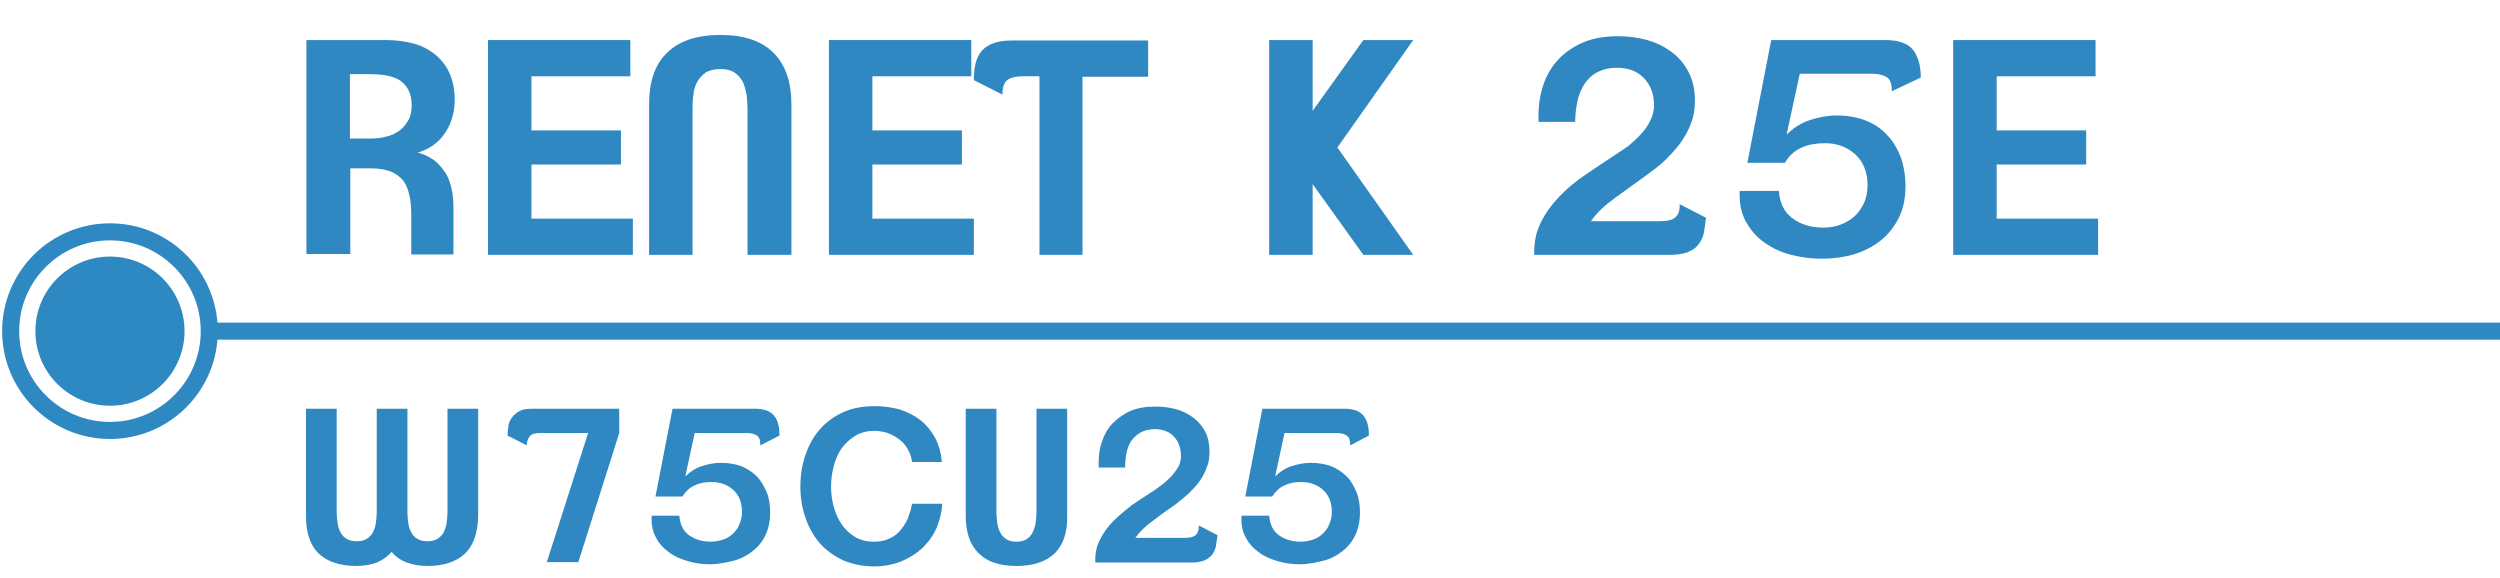 <?xml version="1.0" encoding="UTF-8"?>
<svg xmlns="http://www.w3.org/2000/svg" xmlns:xlink="http://www.w3.org/1999/xlink" version="1.1" x="0px" y="0px" viewBox="0 0 586.6 135.6" style="enable-background:new 0 0 586.6 135.6;" xml:space="preserve">
<style type="text/css">
	.st0{fill:#3088C2;}
	.st1{fill:none;stroke:#3088C2;stroke-width:4.465;stroke-miterlimit:10;}
	.st2{display:none;}
	.st3{display:inline;fill:#3088C2;}
	.st4{display:inline;fill:none;stroke:#3088C2;stroke-width:4.465;stroke-miterlimit:10;}
	.st5{display:none;fill:none;stroke:#3088C2;stroke-width:4.465;stroke-miterlimit:10;}
	.st6{display:inline;}
	.st7{fill:#2F88C2;}
	.st8{fill:#3088C2;stroke:#3088C2;stroke-width:0.703;stroke-miterlimit:10;}
	.st9{display:inline;opacity:0.6;fill:#5DB130;}
	.st10{display:inline;opacity:0.6;fill:#E6007E;}
	.st11{display:none;fill:#2E88C2;}
	.st12{display:inline;fill:#FFFFFF;}
	.st13{display:inline;fill:none;stroke:#FFFFFF;stroke-width:4.465;stroke-miterlimit:10;}
	.st14{display:none;fill:none;stroke:#FFFFFF;stroke-width:4.465;stroke-miterlimit:10;}
	.st15{fill:#FFFFFF;}
	.st16{fill:none;stroke:#FFFFFF;stroke-width:4.465;stroke-miterlimit:10;}
	.st17{fill:#FFFFFF;stroke:#FFFFFF;stroke-width:0.703;stroke-miterlimit:10;}
	.st18{fill:none;stroke:#3088C2;stroke-width:4;stroke-miterlimit:10;}
	.st19{fill:#2F88C2;stroke:#3088C2;stroke-width:0.34;stroke-miterlimit:10;}
	.st20{display:inline;fill:#2E88C2;}
	.st21{display:inline;fill:none;stroke:#2E88C2;stroke-width:4;stroke-miterlimit:10;}
	.st22{display:inline;fill:none;stroke:#FFFFFF;stroke-width:4;stroke-miterlimit:10;}
	.st23{fill:#2E88C2;}
	.st24{fill:none;stroke:#FFFFFF;stroke-width:4;stroke-miterlimit:10;}
	.st25{fill:#FFFFFF;stroke:#FFFFFF;stroke-width:0.341;stroke-miterlimit:10;}
	.st26{fill:#FFFFFF;stroke:#FFFFFF;stroke-width:0.337;stroke-miterlimit:10;}
	.st27{fill:none;stroke:#2E88C2;stroke-width:4;stroke-miterlimit:10;}
</style>
<g id="H2-blau">
</g>
<g id="H2-weiss">
</g>
<g id="H1">
</g>
<g id="H1-Produkte">
	<g id="Renet_K_20E_00000061465757920773046720000008790329934125809040_" class="st2">
		<g class="st6">
			<path class="st0" d="M106.5,23c0,2.9-0.7,5.5-2.2,7.8c-1.5,2.3-3.7,3.9-6.5,4.7c1.6,0.4,2.9,1.1,4,1.9c1.1,0.9,1.9,1.9,2.6,3     c0.7,1.1,1.1,2.4,1.4,3.8c0.3,1.4,0.4,2.9,0.4,4.4v10.8h-9.9v-9.1c0-1.7-0.1-3.2-0.4-4.6c-0.3-1.4-0.7-2.5-1.4-3.5     c-0.7-0.9-1.7-1.7-2.9-2.2c-1.2-0.5-2.8-0.8-4.6-0.8h-5v20.1H71.8V9.1h18.8c2.2,0,4.3,0.3,6.3,0.8c1.9,0.5,3.6,1.4,5,2.5     c1.4,1.1,2.6,2.6,3.4,4.3S106.5,20.6,106.5,23z M96.4,24.4c0-2.3-0.7-4.1-2.2-5.4c-1.5-1.3-4-1.9-7.7-1.9h-4.6v15.1h4.9     c1.1,0,2.3-0.1,3.4-0.4c1.2-0.2,2.2-0.7,3.1-1.3c0.9-0.6,1.6-1.4,2.2-2.4C96.1,27.2,96.4,25.9,96.4,24.4z"></path>
			<path class="st0" d="M114.3,59.5V9.1h33.4v8.5h-23.2v12.7h21v8h-21V51h23.8v8.5H114.3z"></path>
			<path class="st0" d="M175.2,59.5v-34c0-1.2-0.1-2.3-0.2-3.5c-0.2-1.1-0.5-2.2-0.9-3.1c-0.5-0.9-1.1-1.6-2-2.2     c-0.9-0.6-2-0.8-3.3-0.8c-1.4,0-2.5,0.3-3.4,0.8c-0.8,0.6-1.5,1.3-2,2.2c-0.5,0.9-0.8,1.9-0.9,3.1c-0.2,1.1-0.2,2.3-0.2,3.5v34     H152V24.3c0-5.5,1.4-9.6,4.3-12.3c2.8-2.7,7-4.1,12.4-4.1c5.6,0,9.7,1.4,12.5,4.2c2.8,2.8,4.2,6.8,4.2,12.2v35.2H175.2z"></path>
			<path class="st0" d="M194.3,59.5V9.1h33.4v8.5h-23.2v12.7h21v8h-21V51h23.8v8.5H194.3z"></path>
			<path class="st0" d="M253.8,17.6v41.9h-10.1V17.6h-3.8c-2,0-3.3,0.4-4,1.1c-0.6,0.7-0.9,1.8-0.9,3.2l-6.7-3.4     c0-1.2,0.1-2.3,0.3-3.4c0.2-1.1,0.6-2.1,1.2-3c0.6-0.9,1.5-1.6,2.7-2.1c1.2-0.5,2.7-0.8,4.6-0.8h32.1v8.5H253.8z"></path>
			<path class="st0" d="M319.7,59.5l-11.9-16.6v16.6h-10.2V9.1h10.2v16.6l11.9-16.6h11.7l-17.8,25.2l17.8,25.2H319.7z"></path>
			<path class="st0" d="M399.6,54.3c-0.2,1.1-0.7,2-1.3,2.8c-0.6,0.8-1.5,1.4-2.6,1.8c-1.1,0.4-2.5,0.6-4.1,0.6h-31.8     c-0.1-2.8,0.4-5.3,1.5-7.5c1.1-2.3,2.6-4.3,4.4-6.2c1.8-1.9,3.9-3.6,6.1-5.1c2.2-1.5,4.4-3,6.6-4.4c1.1-0.7,2.2-1.5,3.4-2.3     c1.1-0.9,2.1-1.8,3-2.8c0.9-1,1.7-2,2.2-3.2c0.6-1.1,0.9-2.3,0.9-3.6c0-2.6-0.8-4.7-2.3-6.3c-1.5-1.6-3.6-2.5-6.3-2.5     c-1.9,0-3.5,0.4-4.8,1.1c-1.3,0.7-2.3,1.7-3,2.8c-0.7,1.2-1.3,2.5-1.6,4.1s-0.5,3.1-0.5,4.7h-8.8c-0.1-3,0.2-5.8,1-8.3     c0.8-2.5,2-4.6,3.6-6.3c1.6-1.8,3.6-3.1,6-4.1c2.4-1,5.1-1.4,8.1-1.4c2.4,0,4.6,0.3,6.8,0.9c2.1,0.6,4,1.5,5.7,2.8     c1.7,1.2,3,2.8,4,4.7s1.5,4.1,1.5,6.8c0,1.9-0.3,3.6-0.9,5.2c-0.6,1.6-1.4,3.1-2.4,4.5c-1,1.4-2.2,2.7-3.5,4     c-1.4,1.2-2.8,2.4-4.3,3.5c-2.6,1.9-5.1,3.7-7.6,5.5c-2.5,1.8-4.4,3.6-5.7,5.5h16.1c1.9,0,3.1-0.3,3.8-1c0.7-0.7,1-1.7,0.9-3     l6.2,3.2C400,52,399.9,53.2,399.6,54.3z"></path>
			<path class="st0" d="M448.7,34.3c0,3-0.4,6.1-1.1,9.2c-0.7,3.1-1.9,5.9-3.5,8.4c-1.6,2.5-3.7,4.5-6.1,6.1c-2.5,1.6-5.5,2.4-9,2.4     c-3.5,0-6.4-0.8-8.9-2.4c-2.5-1.6-4.5-3.6-6.1-6.1c-1.6-2.5-2.8-5.3-3.5-8.4c-0.7-3.1-1.1-6.1-1.1-9.2c0-3,0.4-6,1.1-9.1     c0.7-3.1,1.9-5.9,3.5-8.4c1.6-2.5,3.6-4.5,6.1-6.1c2.5-1.6,5.5-2.4,9-2.4s6.5,0.8,9,2.3c2.5,1.6,4.5,3.6,6.1,6.1     c1.6,2.5,2.8,5.3,3.5,8.4C448.3,28.2,448.7,31.3,448.7,34.3z M439.8,34.3c0-1.8-0.1-3.7-0.4-5.9s-0.8-4.2-1.5-6.1     c-0.8-1.9-1.9-3.5-3.3-4.8c-1.4-1.3-3.3-2-5.6-2c-2.4,0-4.3,0.6-5.7,1.9c-1.4,1.3-2.5,2.9-3.3,4.8c-0.8,1.9-1.3,4-1.5,6.1     c-0.3,2.2-0.4,4.2-0.4,6c0,1.8,0.1,3.7,0.4,5.9c0.3,2.2,0.8,4.2,1.5,6.1c0.8,1.9,1.9,3.5,3.3,4.8c1.4,1.3,3.3,2,5.6,2     c2.3,0,4.2-0.6,5.6-1.9c1.4-1.3,2.5-2.9,3.3-4.8c0.8-1.9,1.3-4,1.5-6.2C439.7,38.1,439.8,36.1,439.8,34.3z"></path>
			<path class="st0" d="M458.2,59.5V9.1h33.4v8.5h-23.2v12.7h21v8h-21V51h23.8v8.5H458.2z"></path>
		</g>
		<g class="st6">
			<path class="st0" d="M109.2,129.9c-2,1.9-5,2.9-8.8,2.9c-1.8,0-3.4-0.3-4.8-0.8c-1.4-0.5-2.6-1.3-3.6-2.5c-1,1.1-2.1,1.9-3.5,2.5     c-1.4,0.5-3,0.8-4.7,0.8c-3.9,0-6.9-1-8.9-2.9c-2-1.9-3-4.9-3-8.8V96h7.2v24.3c0,0.9,0.1,1.7,0.2,2.5c0.1,0.8,0.3,1.5,0.7,2.2     c0.3,0.6,0.8,1.2,1.4,1.5c0.6,0.4,1.4,0.6,2.4,0.6c1,0,1.8-0.2,2.4-0.6c0.6-0.4,1.1-0.9,1.4-1.5c0.3-0.6,0.6-1.4,0.7-2.2     c0.1-0.8,0.2-1.7,0.2-2.5V96h7.2v24.3c0,0.9,0.1,1.7,0.2,2.5c0.1,0.8,0.3,1.5,0.7,2.2c0.3,0.6,0.8,1.2,1.4,1.5     c0.6,0.4,1.4,0.6,2.4,0.6c1,0,1.8-0.2,2.4-0.6c0.6-0.4,1.1-0.9,1.4-1.5c0.3-0.6,0.6-1.4,0.7-2.2c0.1-0.8,0.2-1.7,0.2-2.5V96h7.2     v25.2C112.2,125,111.2,128,109.2,129.9z"></path>
			<path class="st0" d="M146.7,121.3c0,1.9-0.4,3.6-1.2,5c-0.8,1.4-1.8,2.6-3.1,3.5c-1.3,0.9-2.8,1.6-4.4,2.1     c-1.6,0.5-3.3,0.7-5,0.7c-1.7,0-3.4-0.2-5.1-0.7c-1.6-0.5-3.1-1.1-4.4-2c-1.3-0.9-2.3-2.1-3.1-3.5c-0.8-1.4-1.2-3.1-1.2-5     c0-2.4,0.7-4.4,2-5.9s3.1-2.5,5.3-3c-1.8-0.6-3.1-1.5-4-2.9c-0.9-1.4-1.3-2.9-1.3-4.8c0-1.6,0.3-3,1-4.2c0.7-1.2,1.6-2.1,2.7-2.9     c1.1-0.8,2.4-1.3,3.8-1.7c1.4-0.4,2.8-0.5,4.2-0.5s2.8,0.2,4.2,0.5c1.4,0.4,2.7,0.9,3.8,1.7c1.2,0.8,2.1,1.8,2.8,2.9     c0.7,1.2,1.1,2.6,1.1,4.2c0,0.9-0.1,1.7-0.4,2.5s-0.6,1.6-1,2.2s-1,1.3-1.7,1.8c-0.7,0.5-1.4,0.9-2.3,1.1c1.1,0.2,2.1,0.6,3,1.1     c0.9,0.5,1.6,1.2,2.3,2c0.6,0.8,1.1,1.7,1.5,2.7C146.5,119.2,146.7,120.2,146.7,121.3z M140.1,121.3c0-1-0.2-2-0.5-2.8     c-0.4-0.8-0.9-1.5-1.5-2.1c-0.7-0.6-1.4-1-2.2-1.3c-0.8-0.3-1.8-0.5-2.8-0.5s-1.9,0.1-2.8,0.5c-0.9,0.3-1.7,0.7-2.3,1.3     c-0.6,0.5-1.2,1.2-1.5,2.1c-0.4,0.8-0.6,1.8-0.6,2.8c0,1,0.2,1.9,0.6,2.7c0.4,0.8,0.9,1.4,1.6,2s1.4,0.9,2.3,1.2     c0.9,0.3,1.8,0.4,2.7,0.4s1.8-0.1,2.7-0.4c0.9-0.3,1.6-0.7,2.3-1.2c0.7-0.5,1.2-1.2,1.6-1.9C139.9,123.1,140.1,122.3,140.1,121.3     z M138.9,105.4c0-1.8-0.6-3.1-1.8-4c-1.2-0.9-2.6-1.3-4.2-1.3c-1.6,0-3,0.4-4.1,1.3c-1.1,0.9-1.7,2.2-1.7,4     c0,0.8,0.2,1.5,0.5,2.1c0.3,0.6,0.7,1.2,1.3,1.6c0.5,0.4,1.1,0.8,1.8,1s1.4,0.3,2.2,0.3c0.8,0,1.5-0.1,2.2-0.3     c0.7-0.2,1.4-0.5,1.9-1c0.6-0.4,1-1,1.3-1.6C138.8,106.9,138.9,106.2,138.9,105.4z"></path>
			<path class="st0" d="M182.1,114c0,2.2-0.3,4.3-0.8,6.5s-1.4,4.2-2.5,6c-1.1,1.8-2.6,3.2-4.4,4.4s-3.9,1.7-6.4,1.7     c-2.5,0-4.6-0.6-6.4-1.7c-1.8-1.1-3.2-2.6-4.4-4.4c-1.1-1.8-2-3.8-2.5-6c-0.5-2.2-0.8-4.4-0.8-6.5c0-2.1,0.3-4.3,0.8-6.5     c0.5-2.2,1.4-4.2,2.5-6c1.1-1.8,2.6-3.2,4.3-4.4c1.8-1.1,3.9-1.7,6.4-1.7s4.6,0.6,6.4,1.7c1.8,1.1,3.2,2.6,4.4,4.3     c1.2,1.8,2,3.8,2.5,6C181.8,109.6,182.1,111.8,182.1,114z M175.7,114c0-1.3-0.1-2.7-0.3-4.2c-0.2-1.6-0.5-3-1.1-4.4     s-1.3-2.5-2.4-3.5c-1-0.9-2.3-1.4-4-1.4c-1.7,0-3.1,0.5-4.1,1.4c-1,0.9-1.8,2.1-2.3,3.4c-0.5,1.4-0.9,2.8-1.1,4.4     c-0.2,1.6-0.3,3-0.3,4.3c0,1.3,0.1,2.7,0.3,4.2c0.2,1.6,0.6,3,1.1,4.4c0.5,1.4,1.3,2.5,2.3,3.5c1,0.9,2.4,1.4,4,1.4     c1.7,0,3-0.5,4-1.4s1.8-2.1,2.4-3.4s0.9-2.8,1.1-4.4C175.6,116.6,175.7,115.2,175.7,114z"></path>
			<path class="st0" d="M219.8,124c-0.8,1.8-2,3.4-3.4,4.7c-1.4,1.3-3.1,2.3-5,3.1c-1.9,0.7-3.9,1.1-6.1,1.1c-2.7,0-5.1-0.5-7.3-1.4     c-2.1-1-4-2.3-5.5-4c-1.5-1.7-2.6-3.7-3.4-6c-0.8-2.3-1.2-4.7-1.2-7.3c0-2.7,0.4-5.2,1.2-7.5c0.8-2.3,1.9-4.3,3.4-6     c1.5-1.7,3.3-3,5.5-4c2.2-1,4.7-1.4,7.5-1.4c2,0,4,0.3,5.8,0.8c1.8,0.6,3.4,1.4,4.8,2.5c1.4,1.1,2.5,2.5,3.4,4.1     c0.9,1.7,1.4,3.5,1.6,5.7h-7.1c-0.1-1.1-0.5-2.1-1-3c-0.5-0.9-1.2-1.7-2-2.3c-0.8-0.6-1.7-1.1-2.7-1.5c-1-0.3-2-0.5-3.1-0.5     c-1.8,0-3.3,0.4-4.6,1.2c-1.3,0.8-2.3,1.8-3.2,3c-0.8,1.2-1.4,2.6-1.8,4.2c-0.4,1.5-0.6,3.1-0.6,4.7c0,1.5,0.2,3.1,0.6,4.6     c0.4,1.5,1,2.9,1.8,4.1s1.8,2.2,3.1,3c1.2,0.8,2.8,1.2,4.5,1.2c1.4,0,2.6-0.2,3.6-0.7c1-0.4,1.9-1.1,2.6-1.9     c0.7-0.8,1.3-1.7,1.8-2.8c0.4-1.1,0.8-2.3,1-3.5h7.1C221.1,120.2,220.7,122.2,219.8,124z"></path>
			<path class="st0" d="M247.5,129.9c-2,1.9-5,2.9-8.9,2.9c-4,0-6.9-1-8.9-3c-2-2-3-4.9-3-8.7V96h7.2v24.3c0,0.8,0.1,1.7,0.2,2.5     c0.1,0.8,0.3,1.5,0.7,2.2c0.3,0.7,0.8,1.2,1.4,1.6c0.6,0.4,1.4,0.6,2.4,0.6c1,0,1.8-0.2,2.4-0.6c0.6-0.4,1.1-0.9,1.4-1.6     c0.3-0.6,0.6-1.4,0.7-2.2c0.1-0.8,0.2-1.6,0.2-2.5V96h7.2v25.2C250.6,125,249.6,128,247.5,129.9z"></path>
			<path class="st0" d="M285.4,128.3c-0.2,0.8-0.5,1.4-0.9,2c-0.5,0.5-1.1,1-1.8,1.3c-0.8,0.3-1.8,0.5-2.9,0.5H257     c-0.1-2,0.3-3.8,1.1-5.4c0.8-1.6,1.9-3.1,3.2-4.4s2.8-2.5,4.3-3.7c1.6-1.1,3.2-2.1,4.7-3.1c0.8-0.5,1.6-1.1,2.4-1.7     c0.8-0.6,1.5-1.3,2.2-2c0.6-0.7,1.2-1.5,1.6-2.2s0.6-1.7,0.6-2.5c0-1.8-0.5-3.3-1.6-4.5c-1.1-1.2-2.6-1.8-4.5-1.8     c-1.4,0-2.5,0.3-3.4,0.8c-0.9,0.5-1.6,1.2-2.2,2c-0.5,0.8-0.9,1.8-1.1,2.9c-0.2,1.1-0.3,2.2-0.3,3.3h-6.2     c-0.1-2.2,0.1-4.1,0.7-5.9c0.6-1.8,1.4-3.3,2.6-4.5c1.2-1.2,2.6-2.2,4.2-2.9c1.7-0.7,3.6-1,5.8-1c1.7,0,3.3,0.2,4.8,0.6     c1.5,0.4,2.9,1.1,4.1,2c1.2,0.9,2.1,2,2.8,3.3s1,3,1,4.8c0,1.3-0.2,2.6-0.7,3.7c-0.4,1.2-1,2.2-1.7,3.2s-1.6,1.9-2.5,2.8     c-1,0.9-2,1.7-3,2.5c-1.9,1.3-3.7,2.6-5.4,3.9c-1.8,1.3-3.1,2.6-4.1,4h11.5c1.3,0,2.2-0.2,2.7-0.7s0.7-1.2,0.7-2.2l4.4,2.3     C285.6,126.6,285.5,127.5,285.4,128.3z"></path>
			<path class="st0" d="M320.4,114c0,2.2-0.3,4.3-0.8,6.5s-1.4,4.2-2.5,6c-1.1,1.8-2.6,3.2-4.4,4.4s-3.9,1.7-6.4,1.7     c-2.5,0-4.6-0.6-6.4-1.7c-1.8-1.1-3.2-2.6-4.4-4.4c-1.1-1.8-2-3.8-2.5-6c-0.5-2.2-0.8-4.4-0.8-6.5c0-2.1,0.3-4.3,0.8-6.5     c0.5-2.2,1.4-4.2,2.5-6c1.1-1.8,2.6-3.2,4.3-4.4c1.8-1.1,3.9-1.7,6.4-1.7s4.6,0.6,6.4,1.7c1.8,1.1,3.2,2.6,4.4,4.3     c1.2,1.8,2,3.8,2.5,6C320.2,109.6,320.4,111.8,320.4,114z M314.1,114c0-1.3-0.1-2.7-0.3-4.2c-0.2-1.6-0.5-3-1.1-4.4     s-1.3-2.5-2.4-3.5c-1-0.9-2.3-1.4-4-1.4c-1.7,0-3.1,0.5-4.1,1.4c-1,0.9-1.8,2.1-2.3,3.4c-0.5,1.4-0.9,2.8-1.1,4.4     c-0.2,1.6-0.3,3-0.3,4.3c0,1.3,0.1,2.7,0.3,4.2c0.2,1.6,0.6,3,1.1,4.4c0.5,1.4,1.3,2.5,2.3,3.5c1,0.9,2.4,1.4,4,1.4     c1.7,0,3-0.5,4-1.4s1.8-2.1,2.4-3.4s0.9-2.8,1.1-4.4C314,116.6,314.1,115.2,314.1,114z"></path>
		</g>
	</g>
	<g id="Renet_K_25E_00000049179347959207750630000011889581023605942181_">
		<g>
			<path class="st0" d="M106.7,23.3c0,2.9-0.7,5.5-2.2,7.8c-1.5,2.3-3.7,3.9-6.5,4.7c1.6,0.4,2.9,1.1,4,1.9c1.1,0.9,1.9,1.9,2.6,3     c0.7,1.1,1.1,2.4,1.4,3.8c0.3,1.4,0.4,2.9,0.4,4.4v10.8h-9.9v-9.1c0-1.7-0.1-3.2-0.4-4.6c-0.3-1.4-0.7-2.5-1.4-3.5     c-0.7-0.9-1.7-1.7-2.9-2.2c-1.2-0.5-2.8-0.8-4.6-0.8h-5v20.1H71.9V9.4h18.8c2.2,0,4.3,0.3,6.3,0.8c1.9,0.5,3.6,1.4,5,2.5     c1.4,1.1,2.6,2.6,3.4,4.3S106.7,20.9,106.7,23.3z M96.6,24.7c0-2.3-0.7-4.1-2.2-5.4c-1.5-1.3-4-1.9-7.7-1.9h-4.6v15.1H87     c1.1,0,2.3-0.1,3.4-0.4c1.2-0.2,2.2-0.7,3.1-1.3c0.9-0.6,1.6-1.4,2.2-2.4C96.3,27.5,96.6,26.2,96.6,24.7z"></path>
			<path class="st0" d="M114.5,59.8V9.4h33.4v8.5h-23.2v12.7h21v8h-21v12.7h23.8v8.5H114.5z"></path>
			<path class="st0" d="M175.4,59.8v-34c0-1.2-0.1-2.3-0.2-3.5c-0.2-1.1-0.5-2.2-0.9-3.1c-0.5-0.9-1.1-1.6-2-2.2     c-0.9-0.6-2-0.8-3.3-0.8c-1.4,0-2.5,0.3-3.4,0.8c-0.8,0.6-1.5,1.3-2,2.2c-0.5,0.9-0.8,1.9-0.9,3.1c-0.2,1.1-0.2,2.3-0.2,3.5v34     h-10.2V24.6c0-5.5,1.4-9.6,4.3-12.3c2.8-2.7,7-4.1,12.4-4.1c5.6,0,9.7,1.4,12.5,4.2s4.2,6.8,4.2,12.2v35.2H175.4z"></path>
			<path class="st0" d="M194.5,59.8V9.4h33.4v8.5h-23.2v12.7h21v8h-21v12.7h23.8v8.5H194.5z"></path>
			<path class="st0" d="M254,17.9v41.9h-10.1V17.9h-3.8c-2,0-3.3,0.4-4,1.1c-0.6,0.7-0.9,1.8-0.9,3.2l-6.7-3.4     c0-1.2,0.1-2.3,0.3-3.4c0.2-1.1,0.6-2.1,1.2-3c0.6-0.9,1.5-1.6,2.7-2.1c1.2-0.5,2.7-0.8,4.6-0.8h32.1v8.5H254z"></path>
			<path class="st0" d="M319.9,59.8L308,43.2v16.6h-10.2V9.4H308V26l11.9-16.6h11.7l-17.8,25.2l17.8,25.2H319.9z"></path>
			<path class="st0" d="M399.8,54.6c-0.2,1.1-0.7,2-1.3,2.8c-0.6,0.8-1.5,1.4-2.6,1.8s-2.5,0.6-4.1,0.6H360     c-0.1-2.8,0.4-5.3,1.5-7.5c1.1-2.3,2.6-4.3,4.4-6.2c1.8-1.9,3.9-3.6,6.1-5.1c2.2-1.5,4.4-3,6.6-4.4c1.1-0.7,2.2-1.5,3.4-2.3     c1.1-0.9,2.1-1.8,3-2.8c0.9-1,1.7-2,2.2-3.2c0.6-1.1,0.9-2.3,0.9-3.6c0-2.6-0.8-4.7-2.3-6.3c-1.5-1.6-3.6-2.5-6.3-2.5     c-1.9,0-3.5,0.4-4.8,1.1c-1.3,0.7-2.3,1.7-3,2.8c-0.7,1.2-1.3,2.5-1.6,4.1c-0.3,1.5-0.5,3.1-0.5,4.7H361c-0.1-3,0.2-5.8,1-8.3     c0.8-2.5,2-4.6,3.6-6.3s3.6-3.1,6-4.1c2.4-1,5.1-1.4,8.1-1.4c2.4,0,4.6,0.3,6.8,0.9c2.1,0.6,4,1.5,5.7,2.8c1.7,1.2,3,2.8,4,4.7     c1,1.9,1.5,4.1,1.5,6.8c0,1.9-0.3,3.6-0.9,5.2c-0.6,1.6-1.4,3.1-2.4,4.5c-1,1.4-2.2,2.7-3.5,4s-2.8,2.4-4.3,3.5     c-2.6,1.9-5.1,3.7-7.6,5.5c-2.5,1.8-4.4,3.6-5.7,5.5h16.1c1.9,0,3.1-0.3,3.8-1c0.7-0.7,1-1.7,0.9-3l6.2,3.2     C400.1,52.3,400,53.6,399.8,54.6z"></path>
			<path class="st0" d="M443.9,21.4c0-1.6-0.3-2.7-1.2-3.3c-0.8-0.5-2-0.8-3.5-0.8h-16.9l-3.1,14.3c1.5-1.5,3.3-2.7,5.4-3.4     c2.1-0.7,4.2-1.1,6.4-1.1c2.5,0,4.8,0.4,6.8,1.2c2,0.8,3.7,1.9,5,3.4c1.4,1.4,2.4,3.2,3.2,5.2c0.7,2,1.1,4.3,1.1,6.8     c0,2.8-0.5,5.3-1.6,7.5c-1.1,2.1-2.5,3.9-4.3,5.3c-1.8,1.4-3.9,2.5-6.3,3.2c-2.4,0.7-4.9,1-7.5,1c-2.4,0-4.7-0.3-7.1-0.9     c-2.4-0.6-4.5-1.6-6.3-2.9c-1.9-1.3-3.3-3-4.4-5c-1.1-2-1.5-4.4-1.4-7.1h9.2c0.2,2.9,1.3,5.1,3.3,6.5c1.9,1.4,4.3,2.1,7.1,2.1     c1.4,0,2.8-0.2,4.1-0.7c1.3-0.5,2.3-1.1,3.3-2c0.9-0.8,1.6-1.9,2.2-3.1c0.5-1.2,0.8-2.6,0.8-4.1c0-3-0.9-5.4-2.8-7.2     s-4.3-2.7-7.2-2.7c-2,0-3.8,0.3-5.4,1s-3,1.9-4,3.6h-8.8l5.6-28.8h26.7c3.1,0,5.2,0.7,6.5,2.2c1.2,1.5,1.9,3.7,1.9,6.6     L443.9,21.4z"></path>
			<path class="st0" d="M458.3,59.8V9.4h33.4v8.5h-23.2v12.7h21v8h-21v12.7h23.8v8.5H458.3z"></path>
		</g>
		<g>
			<path class="st0" d="M109.1,129.9c-2,1.9-5,2.9-8.8,2.9c-1.8,0-3.4-0.3-4.8-0.8c-1.4-0.5-2.6-1.3-3.6-2.5c-1,1.1-2.1,1.9-3.5,2.5     c-1.4,0.5-3,0.8-4.7,0.8c-3.9,0-6.9-1-8.9-2.9c-2-1.9-3-4.9-3-8.8V95.9H79v24.3c0,0.9,0.1,1.7,0.2,2.5c0.1,0.8,0.3,1.5,0.7,2.2     c0.3,0.6,0.8,1.2,1.4,1.5c0.6,0.4,1.4,0.6,2.4,0.6c1,0,1.8-0.2,2.4-0.6c0.6-0.4,1.1-0.9,1.4-1.5c0.3-0.6,0.6-1.4,0.7-2.2     c0.1-0.8,0.2-1.7,0.2-2.5V95.9h7.2v24.3c0,0.9,0.1,1.7,0.2,2.5c0.1,0.8,0.3,1.5,0.7,2.2c0.3,0.6,0.8,1.2,1.4,1.5     c0.6,0.4,1.4,0.6,2.4,0.6c1,0,1.8-0.2,2.4-0.6c0.6-0.4,1.1-0.9,1.4-1.5c0.3-0.6,0.6-1.4,0.7-2.2c0.1-0.8,0.2-1.7,0.2-2.5V95.9     h7.2v25.2C112.1,125,111.1,128,109.1,129.9z"></path>
			<path class="st0" d="M135.7,131.9h-7.4l9.7-30.3H127c-1.4,0-2.3,0.2-2.7,0.8c-0.4,0.5-0.7,1.2-0.7,2.1l-4.5-2.3     c0-0.8,0.1-1.5,0.2-2.3c0.1-0.8,0.4-1.4,0.9-2c0.4-0.6,1-1.1,1.8-1.5c0.8-0.4,1.8-0.5,3.1-0.5h20.2v5.7L135.7,131.9z"></path>
			<path class="st0" d="M178.4,104.5c0-1.2-0.2-1.9-0.8-2.3c-0.6-0.4-1.4-0.6-2.5-0.6H163l-2.2,10.2c1.1-1.1,2.3-1.9,3.8-2.4     c1.5-0.5,3-0.8,4.6-0.8c1.8,0,3.4,0.3,4.8,0.8c1.4,0.6,2.6,1.4,3.6,2.4s1.7,2.3,2.3,3.7s0.8,3.1,0.8,4.8c0,2-0.4,3.8-1.1,5.3     s-1.8,2.8-3.1,3.8c-1.3,1-2.8,1.8-4.5,2.2s-3.5,0.8-5.4,0.8c-1.7,0-3.4-0.2-5.1-0.7c-1.7-0.5-3.2-1.1-4.5-2.1     c-1.3-0.9-2.4-2.1-3.1-3.5c-0.8-1.4-1.1-3.1-1-5.1h6.5c0.2,2.1,0.9,3.6,2.3,4.6c1.4,1,3.1,1.5,5.1,1.5c1,0,2-0.2,2.9-0.5     c0.9-0.3,1.7-0.8,2.3-1.4c0.6-0.6,1.2-1.3,1.5-2.2c0.4-0.9,0.6-1.8,0.6-2.9c0-2.2-0.7-3.9-2-5.1s-3-1.9-5.2-1.9     c-1.4,0-2.7,0.2-3.9,0.8c-1.2,0.5-2.1,1.4-2.9,2.6h-6.3l4-20.6H177c2.2,0,3.7,0.5,4.6,1.6c0.9,1.1,1.3,2.6,1.3,4.7L178.4,104.5z"></path>
			<path class="st0" d="M219.7,124c-0.8,1.8-2,3.4-3.4,4.7c-1.4,1.3-3.1,2.3-5,3.1c-1.9,0.7-3.9,1.1-6.1,1.1c-2.7,0-5.1-0.5-7.3-1.4     c-2.1-1-4-2.3-5.5-4c-1.5-1.7-2.6-3.7-3.4-6c-0.8-2.3-1.2-4.7-1.2-7.3c0-2.7,0.4-5.2,1.2-7.5c0.8-2.3,1.9-4.3,3.4-6     c1.5-1.7,3.3-3,5.5-4c2.2-1,4.7-1.4,7.5-1.4c2,0,4,0.3,5.8,0.8c1.8,0.6,3.4,1.4,4.8,2.5c1.4,1.1,2.5,2.5,3.4,4.1     c0.9,1.7,1.4,3.5,1.6,5.7H214c-0.1-1.1-0.5-2.1-1-3c-0.5-0.9-1.2-1.7-2-2.3c-0.8-0.6-1.7-1.1-2.7-1.5c-1-0.3-2-0.5-3.1-0.5     c-1.8,0-3.3,0.4-4.6,1.2c-1.3,0.8-2.3,1.8-3.2,3c-0.8,1.2-1.4,2.6-1.8,4.2c-0.4,1.5-0.6,3.1-0.6,4.7c0,1.5,0.2,3.1,0.6,4.6     c0.4,1.5,1,2.9,1.8,4.1s1.8,2.2,3.1,3c1.2,0.8,2.8,1.2,4.5,1.2c1.4,0,2.6-0.2,3.6-0.7c1-0.4,1.9-1.1,2.6-1.9     c0.7-0.8,1.3-1.7,1.8-2.8c0.4-1.1,0.8-2.3,1-3.5h7.1C221,120.1,220.5,122.1,219.7,124z"></path>
			<path class="st0" d="M247.4,129.9c-2,1.9-5,2.9-8.9,2.9c-4,0-6.9-1-8.9-3c-2-2-3-4.9-3-8.7V95.9h7.2v24.3c0,0.8,0.1,1.7,0.2,2.5     c0.1,0.8,0.3,1.5,0.7,2.2c0.3,0.7,0.8,1.2,1.4,1.6c0.6,0.4,1.4,0.6,2.4,0.6c1,0,1.8-0.2,2.4-0.6c0.6-0.4,1.1-0.9,1.4-1.6     c0.3-0.6,0.6-1.4,0.7-2.2c0.1-0.8,0.2-1.6,0.2-2.5V95.9h7.2v25.2C250.5,125,249.4,128,247.4,129.9z"></path>
			<path class="st0" d="M285.3,128.2c-0.2,0.8-0.5,1.4-0.9,2c-0.5,0.5-1.1,1-1.8,1.3c-0.8,0.3-1.8,0.5-2.9,0.5h-22.7     c-0.1-2,0.3-3.8,1.1-5.4c0.8-1.6,1.9-3.1,3.2-4.4s2.8-2.5,4.3-3.7c1.6-1.1,3.2-2.1,4.7-3.1c0.8-0.5,1.6-1.1,2.4-1.7     c0.8-0.6,1.5-1.3,2.2-2c0.6-0.7,1.2-1.5,1.6-2.2s0.6-1.7,0.6-2.5c0-1.8-0.5-3.3-1.6-4.5c-1.1-1.2-2.6-1.8-4.5-1.8     c-1.4,0-2.5,0.3-3.4,0.8c-0.9,0.5-1.6,1.2-2.2,2c-0.5,0.8-0.9,1.8-1.1,2.9c-0.2,1.1-0.3,2.2-0.3,3.3h-6.2     c-0.1-2.2,0.1-4.1,0.7-5.9c0.6-1.8,1.4-3.3,2.6-4.5c1.2-1.2,2.6-2.2,4.2-2.9c1.7-0.7,3.6-1,5.8-1c1.7,0,3.3,0.2,4.8,0.6     c1.5,0.4,2.9,1.1,4.1,2c1.2,0.9,2.1,2,2.8,3.3s1,3,1,4.8c0,1.3-0.2,2.6-0.7,3.7c-0.4,1.2-1,2.2-1.7,3.2s-1.6,1.9-2.5,2.8     c-1,0.9-2,1.7-3,2.5c-1.9,1.3-3.7,2.6-5.4,3.9c-1.8,1.3-3.1,2.6-4.1,4h11.5c1.3,0,2.2-0.2,2.7-0.7s0.7-1.2,0.7-2.2l4.4,2.3     C285.5,126.6,285.4,127.5,285.3,128.2z"></path>
			<path class="st0" d="M316.8,104.5c0-1.2-0.2-1.9-0.8-2.3c-0.6-0.4-1.4-0.6-2.5-0.6h-12.1l-2.2,10.2c1.1-1.1,2.3-1.9,3.8-2.4     c1.5-0.5,3-0.8,4.6-0.8c1.8,0,3.4,0.3,4.8,0.8c1.4,0.6,2.6,1.4,3.6,2.4s1.7,2.3,2.3,3.7s0.8,3.1,0.8,4.8c0,2-0.4,3.8-1.1,5.3     s-1.8,2.8-3.1,3.8c-1.3,1-2.8,1.8-4.5,2.2s-3.5,0.8-5.4,0.8c-1.7,0-3.4-0.2-5.1-0.7c-1.7-0.5-3.2-1.1-4.5-2.1     c-1.3-0.9-2.4-2.1-3.1-3.5c-0.8-1.4-1.1-3.1-1-5.1h6.5c0.2,2.1,0.9,3.6,2.3,4.6c1.4,1,3.1,1.5,5.1,1.5c1,0,2-0.2,2.9-0.5     c0.9-0.3,1.7-0.8,2.3-1.4c0.6-0.6,1.2-1.3,1.5-2.2c0.4-0.9,0.6-1.8,0.6-2.9c0-2.2-0.7-3.9-2-5.1s-3-1.9-5.2-1.9     c-1.4,0-2.7,0.2-3.9,0.8c-1.2,0.5-2.1,1.4-2.9,2.6h-6.3l4-20.6h19.1c2.2,0,3.7,0.5,4.6,1.6c0.9,1.1,1.3,2.6,1.3,4.7L316.8,104.5z     "></path>
		</g>
	</g>
	<g id="Kugel-blau_00000017505325010877984380000006134239220674676357_">
		<circle class="st23" cx="25.8" cy="77.7" r="17.5"></circle>
		<circle class="st27" cx="25.8" cy="77.7" r="23.3"></circle>
		<line class="st27" x1="49.1" y1="77.7" x2="1000.3" y2="77.7"></line>
	</g>
	<g id="Hilfsmittel_00000170243983474591219880000017724516142630759555_" class="st2">
		<rect x="491.8" y="-16.6" class="st10" width="93.9" height="165.2"></rect>
		<rect x="-4.9" y="79.7" class="st9" width="769.7" height="16.2"></rect>
		<rect x="-4.8" y="59.5" class="st9" width="769.7" height="16.2"></rect>
		<rect x="-0.2" y="-4.4" class="st10" width="72.1" height="164.8"></rect>
	</g>
	<g id="Wolfram_Cupru_75_x2F_25" class="st2">
		<g class="st6">
			<path class="st0" d="M109.4,129.6c-2,1.9-5,2.9-8.8,2.9c-1.8,0-3.4-0.3-4.8-0.8c-1.4-0.5-2.6-1.3-3.6-2.5c-1,1.1-2.1,1.9-3.5,2.5     c-1.4,0.5-3,0.8-4.7,0.8c-3.9,0-6.9-1-8.9-2.9c-2-1.9-3-4.9-3-8.8V95.7h7.2V120c0,0.9,0.1,1.7,0.2,2.5c0.1,0.8,0.3,1.5,0.7,2.2     c0.3,0.6,0.8,1.2,1.4,1.5c0.6,0.4,1.4,0.6,2.4,0.6c1,0,1.8-0.2,2.4-0.6c0.6-0.4,1.1-0.9,1.4-1.5c0.3-0.6,0.6-1.4,0.7-2.2     c0.1-0.8,0.2-1.7,0.2-2.5V95.7h7.2V120c0,0.9,0.1,1.7,0.2,2.5c0.1,0.8,0.3,1.5,0.7,2.2c0.3,0.6,0.8,1.2,1.4,1.5     c0.6,0.4,1.4,0.6,2.4,0.6c1,0,1.8-0.2,2.4-0.6c0.6-0.4,1.1-0.9,1.4-1.5c0.3-0.6,0.6-1.4,0.7-2.2c0.1-0.8,0.2-1.7,0.2-2.5V95.7     h7.2v25.2C112.4,124.8,111.4,127.7,109.4,129.6z"></path>
			<path class="st0" d="M136,131.7h-7.4l9.7-30.3h-10.9c-1.4,0-2.3,0.2-2.7,0.8c-0.4,0.5-0.7,1.2-0.7,2.1l-4.5-2.3     c0-0.8,0.1-1.5,0.2-2.3c0.1-0.8,0.4-1.4,0.9-2c0.4-0.6,1-1.1,1.8-1.5c0.8-0.4,1.8-0.5,3.1-0.5h20.2v5.7L136,131.7z"></path>
			<path class="st0" d="M178.7,104.3c0-1.2-0.2-1.9-0.8-2.3c-0.6-0.4-1.4-0.6-2.5-0.6h-12.1l-2.2,10.2c1.1-1.1,2.3-1.9,3.8-2.4     c1.5-0.5,3-0.8,4.6-0.8c1.8,0,3.4,0.3,4.8,0.8c1.4,0.6,2.6,1.4,3.6,2.4s1.7,2.3,2.3,3.7s0.8,3.1,0.8,4.8c0,2-0.4,3.8-1.1,5.3     s-1.8,2.8-3.1,3.8c-1.3,1-2.8,1.8-4.5,2.2s-3.5,0.8-5.4,0.8c-1.7,0-3.4-0.2-5.1-0.7c-1.7-0.5-3.2-1.1-4.5-2.1     c-1.3-0.9-2.4-2.1-3.1-3.5c-0.8-1.4-1.1-3.1-1-5.1h6.5c0.2,2.1,0.9,3.6,2.3,4.6c1.4,1,3.1,1.5,5.1,1.5c1,0,2-0.2,2.9-0.5     c0.9-0.3,1.7-0.8,2.3-1.4c0.6-0.6,1.2-1.3,1.5-2.2c0.4-0.9,0.6-1.8,0.6-2.9c0-2.2-0.7-3.9-2-5.1s-3-1.9-5.2-1.9     c-1.4,0-2.7,0.2-3.9,0.8c-1.2,0.5-2.1,1.4-2.9,2.6h-6.3l4-20.6h19.1c2.2,0,3.7,0.5,4.6,1.6c0.9,1.1,1.3,2.6,1.3,4.7L178.7,104.3z     "></path>
			<path class="st0" d="M220,123.7c-0.8,1.8-2,3.4-3.4,4.7c-1.4,1.3-3.1,2.3-5,3.1c-1.9,0.7-3.9,1.1-6.1,1.1c-2.7,0-5.1-0.5-7.3-1.4     c-2.1-1-4-2.3-5.5-4c-1.5-1.7-2.6-3.7-3.4-6c-0.8-2.3-1.2-4.7-1.2-7.3c0-2.7,0.4-5.2,1.2-7.5c0.8-2.3,1.9-4.3,3.4-6     c1.5-1.7,3.3-3,5.5-4c2.2-1,4.7-1.4,7.5-1.4c2,0,4,0.3,5.8,0.8c1.8,0.6,3.4,1.4,4.8,2.5c1.4,1.1,2.5,2.5,3.4,4.1     c0.9,1.7,1.4,3.5,1.6,5.7h-7.1c-0.1-1.1-0.5-2.1-1-3c-0.5-0.9-1.2-1.7-2-2.3c-0.8-0.6-1.7-1.1-2.7-1.5c-1-0.3-2-0.5-3.1-0.5     c-1.8,0-3.3,0.4-4.6,1.2c-1.3,0.8-2.3,1.8-3.2,3c-0.8,1.2-1.4,2.6-1.8,4.2c-0.4,1.5-0.6,3.1-0.6,4.7c0,1.5,0.2,3.1,0.6,4.6     c0.4,1.5,1,2.9,1.8,4.1s1.8,2.2,3.1,3c1.2,0.8,2.8,1.2,4.5,1.2c1.4,0,2.6-0.2,3.6-0.7c1-0.4,1.9-1.1,2.6-1.9     c0.7-0.8,1.3-1.7,1.8-2.8c0.4-1.1,0.8-2.3,1-3.5h7.1C221.3,119.9,220.9,121.9,220,123.7z"></path>
			<path class="st0" d="M247.7,129.6c-2,1.9-5,2.9-8.9,2.9c-4,0-6.9-1-8.9-3c-2-2-3-4.9-3-8.7V95.7h7.2V120c0,0.8,0.1,1.7,0.2,2.5     c0.1,0.8,0.3,1.5,0.7,2.2c0.3,0.7,0.8,1.2,1.4,1.6c0.6,0.4,1.4,0.6,2.4,0.6c1,0,1.8-0.2,2.4-0.6c0.6-0.4,1.1-0.9,1.4-1.6     c0.3-0.6,0.6-1.4,0.7-2.2c0.1-0.8,0.2-1.6,0.2-2.5V95.7h7.2v25.2C250.8,124.8,249.8,127.7,247.7,129.6z"></path>
			<path class="st0" d="M285.6,128c-0.2,0.8-0.5,1.4-0.9,2c-0.5,0.5-1.1,1-1.8,1.3c-0.8,0.3-1.8,0.5-2.9,0.5h-22.7     c-0.1-2,0.3-3.8,1.1-5.4c0.8-1.6,1.9-3.1,3.2-4.4s2.8-2.5,4.3-3.7c1.6-1.1,3.2-2.1,4.7-3.1c0.8-0.5,1.6-1.1,2.4-1.7     c0.8-0.6,1.5-1.3,2.2-2c0.6-0.7,1.2-1.5,1.6-2.2s0.6-1.7,0.6-2.5c0-1.8-0.5-3.3-1.6-4.5c-1.1-1.2-2.6-1.8-4.5-1.8     c-1.4,0-2.5,0.3-3.4,0.8c-0.9,0.5-1.6,1.2-2.2,2c-0.5,0.8-0.9,1.8-1.1,2.9c-0.2,1.1-0.3,2.2-0.3,3.3h-6.2     c-0.1-2.2,0.1-4.1,0.7-5.9c0.6-1.8,1.4-3.3,2.6-4.5c1.2-1.2,2.6-2.2,4.2-2.9c1.7-0.7,3.6-1,5.8-1c1.7,0,3.3,0.2,4.8,0.6     c1.5,0.4,2.9,1.1,4.1,2c1.2,0.9,2.1,2,2.8,3.3s1,3,1,4.8c0,1.3-0.2,2.6-0.7,3.7c-0.4,1.2-1,2.2-1.7,3.2s-1.6,1.9-2.5,2.8     c-1,0.9-2,1.7-3,2.5c-1.9,1.3-3.7,2.6-5.4,3.9c-1.8,1.3-3.1,2.6-4.1,4H278c1.3,0,2.2-0.2,2.7-0.7s0.7-1.2,0.7-2.2l4.4,2.3     C285.8,126.4,285.7,127.2,285.6,128z"></path>
			<path class="st0" d="M317.1,104.3c0-1.2-0.2-1.9-0.8-2.3c-0.6-0.4-1.4-0.6-2.5-0.6h-12.1l-2.2,10.2c1.1-1.1,2.3-1.9,3.8-2.4     c1.5-0.5,3-0.8,4.6-0.8c1.8,0,3.4,0.3,4.8,0.8c1.4,0.6,2.6,1.4,3.6,2.4s1.7,2.3,2.3,3.7s0.8,3.1,0.8,4.8c0,2-0.4,3.8-1.1,5.3     s-1.8,2.8-3.1,3.8c-1.3,1-2.8,1.8-4.5,2.2s-3.5,0.8-5.4,0.8c-1.7,0-3.4-0.2-5.1-0.7c-1.7-0.5-3.2-1.1-4.5-2.1     c-1.3-0.9-2.4-2.1-3.1-3.5c-0.8-1.4-1.1-3.1-1-5.1h6.5c0.2,2.1,0.9,3.6,2.3,4.6c1.4,1,3.1,1.5,5.1,1.5c1,0,2-0.2,2.9-0.5     c0.9-0.3,1.7-0.8,2.3-1.4c0.6-0.6,1.2-1.3,1.5-2.2c0.4-0.9,0.6-1.8,0.6-2.9c0-2.2-0.7-3.9-2-5.1s-3-1.9-5.2-1.9     c-1.4,0-2.7,0.2-3.9,0.8c-1.2,0.5-2.1,1.4-2.9,2.6h-6.3l4-20.6h19.1c2.2,0,3.7,0.5,4.6,1.6c0.9,1.1,1.3,2.6,1.3,4.7L317.1,104.3z     "></path>
		</g>
		<g class="st6">
			<path class="st0" d="M124,56.4c-2.8,2.7-7,4.1-12.4,4.1c-2.5,0-4.7-0.4-6.7-1.1c-2-0.7-3.6-1.9-5-3.4c-1.4,1.5-3,2.7-4.9,3.4     c-1.9,0.7-4.1,1.1-6.6,1.1c-5.5,0-9.6-1.4-12.4-4.1c-2.8-2.7-4.2-6.8-4.2-12.3V8.8h10.2v34c0,1.2,0.1,2.4,0.2,3.5s0.5,2.2,0.9,3     c0.5,0.9,1.1,1.6,2,2.2c0.9,0.6,2,0.8,3.3,0.8c1.4,0,2.5-0.3,3.4-0.8c0.8-0.6,1.5-1.3,2-2.2c0.5-0.9,0.8-1.9,0.9-3     c0.2-1.1,0.2-2.3,0.2-3.5v-34h10.2v34c0,1.2,0.1,2.4,0.2,3.5c0.2,1.1,0.5,2.2,0.9,3c0.5,0.9,1.1,1.6,2,2.2c0.9,0.6,2,0.8,3.3,0.8     s2.5-0.3,3.3-0.8c0.9-0.6,1.5-1.3,2-2.2c0.5-0.9,0.8-1.9,0.9-3c0.2-1.1,0.2-2.3,0.2-3.5v-34h10.2V44     C128.3,49.5,126.8,53.7,124,56.4z"></path>
			<path class="st0" d="M184.5,34c0,3.6-0.6,7.1-1.7,10.3c-1.1,3.2-2.7,6-4.8,8.4s-4.7,4.3-7.7,5.6c-3,1.4-6.4,2.1-10.3,2.1     c-3.8,0-7.3-0.7-10.3-2.1s-5.6-3.3-7.7-5.6s-3.7-5.2-4.8-8.4s-1.7-6.6-1.7-10.3c0-3.6,0.6-7.1,1.7-10.3c1.1-3.2,2.7-6,4.8-8.4     s4.7-4.3,7.7-5.6c3-1.4,6.5-2.1,10.3-2.1c3.8,0,7.2,0.7,10.3,2.1c3,1.4,5.6,3.3,7.7,5.6s3.7,5.2,4.8,8.4     C184,27,184.5,30.4,184.5,34z M174.4,34c0-2.2-0.3-4.4-0.8-6.6c-0.6-2.1-1.4-4.1-2.6-5.8c-1.1-1.7-2.6-3.1-4.4-4.1     c-1.8-1.1-4-1.6-6.5-1.6c-2.5,0-4.7,0.5-6.5,1.6c-1.8,1-3.3,2.4-4.4,4.1c-1.1,1.7-2,3.6-2.6,5.8c-0.6,2.1-0.8,4.3-0.8,6.6     s0.3,4.4,0.8,6.6c0.6,2.1,1.4,4.1,2.6,5.8c1.1,1.7,2.6,3.1,4.4,4.1c1.8,1,4,1.6,6.5,1.6c2.5,0,4.7-0.5,6.5-1.6     c1.8-1,3.3-2.4,4.4-4.1c1.1-1.7,2-3.6,2.6-5.8C174.1,38.5,174.4,36.3,174.4,34z"></path>
			<path class="st0" d="M229.1,53.3c-0.2,1.1-0.6,2.1-1.2,3c-0.6,0.9-1.5,1.6-2.7,2.1c-1.2,0.5-2.7,0.8-4.6,0.8h-28.3V8.8h10.2v41.9     h15.3c2,0,3.3-0.3,4-1c0.6-0.7,0.9-1.8,0.9-3.2l6.7,3.4C229.4,51,229.3,52.2,229.1,53.3z"></path>
			<path class="st0" d="M244.7,17.4V30h21v8h-21v21.2h-10.2V8.8H268v8.5H244.7z"></path>
			<path class="st0" d="M306.9,22.7c0,2.9-0.7,5.5-2.2,7.8c-1.5,2.3-3.7,3.9-6.5,4.7c1.6,0.4,2.9,1.1,4,1.9c1.1,0.9,1.9,1.9,2.6,3     c0.7,1.1,1.1,2.4,1.4,3.8c0.3,1.4,0.4,2.9,0.4,4.4v10.8h-9.9v-9.1c0-1.7-0.1-3.2-0.4-4.6c-0.3-1.4-0.7-2.5-1.4-3.5     c-0.7-0.9-1.7-1.7-2.9-2.2c-1.2-0.5-2.8-0.8-4.6-0.8h-5v20.1h-10.2V8.8h18.8c2.2,0,4.3,0.3,6.3,0.8c1.9,0.5,3.6,1.4,5,2.5     c1.4,1.1,2.6,2.6,3.4,4.3C306.5,18.2,306.9,20.3,306.9,22.7z M296.7,24.2c0-2.3-0.7-4.1-2.2-5.4c-1.5-1.3-4-1.9-7.7-1.9h-4.6     v15.1h4.9c1.1,0,2.3-0.1,3.4-0.4c1.2-0.2,2.2-0.7,3.1-1.3c0.9-0.6,1.6-1.4,2.2-2.4C296.5,26.9,296.7,25.7,296.7,24.2z"></path>
			<path class="st0" d="M337.8,59.2V38h-13v21.2h-10.2V24c0-5.5,1.4-9.6,4.3-12.3c2.8-2.7,7-4.1,12.4-4.1c5.6,0,9.7,1.4,12.5,4.2     c2.8,2.8,4.2,6.8,4.2,12.2v35.2H337.8z M337.8,25.2c0-1.2-0.1-2.3-0.2-3.5c-0.2-1.1-0.5-2.2-0.9-3.1c-0.5-0.9-1.1-1.6-2-2.2     c-0.9-0.6-2-0.8-3.3-0.8c-1.4,0-2.5,0.3-3.4,0.8c-0.8,0.6-1.5,1.3-2,2.2c-0.5,0.9-0.8,1.9-0.9,3.1c-0.2,1.1-0.2,2.3-0.2,3.5V30     h13V25.2z"></path>
			<path class="st0" d="M403.3,59.2v-34c0-1.2-0.1-2.3-0.2-3.5c-0.2-1.2-0.5-2.2-0.9-3.1c-0.5-0.9-1.1-1.6-2-2.2     c-0.9-0.6-2-0.8-3.3-0.8c-1.4,0-2.5,0.3-3.4,0.8c-0.8,0.6-1.5,1.3-2,2.2c-0.5,0.9-0.8,1.9-0.9,3.1c-0.2,1.2-0.2,2.3-0.2,3.5v34     h-10.2v-34c0-1.2-0.1-2.3-0.2-3.5c-0.2-1.2-0.5-2.2-0.9-3.1c-0.5-0.9-1.1-1.6-2-2.2c-0.9-0.6-2-0.8-3.3-0.8     c-1.4,0-2.5,0.3-3.3,0.8c-0.9,0.6-1.5,1.3-2,2.2c-0.5,0.9-0.8,1.9-0.9,3.1c-0.2,1.2-0.2,2.3-0.2,3.5v34h-10.2V24     c0-5.5,1.4-9.6,4.3-12.3c2.8-2.7,7-4.1,12.4-4.1c2.5,0,4.7,0.4,6.6,1.1c2,0.7,3.6,1.9,5,3.4c1.4-1.5,3-2.7,4.9-3.4     c1.9-0.7,4.1-1.1,6.6-1.1c5.5,0,9.6,1.4,12.4,4.1c2.8,2.7,4.2,6.8,4.2,12.3v35.2H403.3z"></path>
			<path class="st0" d="M489.1,48.1c-1.2,2.5-2.8,4.7-4.8,6.6c-2,1.8-4.3,3.3-6.9,4.3c-2.6,1-5.5,1.5-8.6,1.5c-3.8,0-7.2-0.7-10.2-2     c-3-1.4-5.6-3.2-7.7-5.6c-2.1-2.4-3.7-5.2-4.8-8.4c-1.1-3.2-1.6-6.6-1.6-10.3c0-3.7,0.5-7.2,1.6-10.5c1.1-3.2,2.7-6.1,4.8-8.4     c2.1-2.4,4.7-4.2,7.7-5.6c3.1-1.4,6.5-2,10.5-2c2.8,0,5.5,0.4,8.1,1.2c2.5,0.8,4.8,2,6.8,3.5c2,1.6,3.6,3.5,4.8,5.8     c1.2,2.3,2,5,2.3,7.9h-9.9c-0.2-1.5-0.6-2.9-1.4-4.2c-0.7-1.3-1.6-2.3-2.8-3.2c-1.1-0.9-2.4-1.5-3.7-2c-1.4-0.5-2.8-0.7-4.3-0.7     c-2.5,0-4.7,0.5-6.5,1.6c-1.8,1.1-3.3,2.5-4.4,4.2c-1.2,1.7-2,3.7-2.6,5.8c-0.5,2.2-0.8,4.4-0.8,6.5c0,2.1,0.3,4.3,0.8,6.4     c0.5,2.1,1.4,4,2.5,5.7c1.1,1.7,2.6,3.1,4.3,4.2c1.8,1.1,3.9,1.6,6.3,1.6c1.9,0,3.6-0.3,5-0.9s2.7-1.5,3.7-2.6     c1-1.1,1.8-2.4,2.5-4c0.6-1.5,1-3.2,1.3-4.9h9.9C490.9,42.7,490.3,45.5,489.1,48.1z"></path>
			<path class="st0" d="M527.9,56.4c-2.8,2.7-7,4.1-12.4,4.1c-5.6,0-9.7-1.4-12.5-4.2s-4.2-6.8-4.2-12.2V8.8H509v34     c0,1.2,0.1,2.3,0.2,3.5c0.2,1.1,0.5,2.2,0.9,3.1c0.5,0.9,1.1,1.6,2,2.2c0.9,0.6,2,0.8,3.3,0.8c1.4,0,2.5-0.3,3.4-0.8     c0.8-0.6,1.5-1.3,2-2.2c0.5-0.9,0.8-1.9,0.9-3.1c0.2-1.1,0.2-2.3,0.2-3.5v-34h10.2V44C532.2,49.5,530.7,53.7,527.9,56.4z"></path>
			<path class="st0" d="M575.8,24.6c0,2.7-0.5,5.1-1.4,7.1c-0.9,2-2.2,3.7-3.8,5c-1.6,1.3-3.5,2.3-5.8,3c-2.2,0.7-4.7,1-7.4,1h-6.3     v18.4h-10.2V8.8h17.5c3,0,5.6,0.5,7.8,1.4s4,2.1,5.4,3.6s2.4,3.2,3.1,5.1C575.5,20.8,575.8,22.7,575.8,24.6z M566.2,25     c0-1.4-0.2-2.7-0.7-3.6c-0.5-1-1.1-1.8-2-2.3c-0.9-0.6-1.9-1-3.1-1.3c-1.2-0.3-2.5-0.4-4-0.4h-5.2v15.5h4.6     c1.4,0,2.6-0.1,3.9-0.4c1.2-0.3,2.3-0.7,3.3-1.3c1-0.6,1.7-1.4,2.3-2.4C565.9,27.7,566.2,26.5,566.2,25z"></path>
			<path class="st0" d="M618.5,22.7c0,2.9-0.7,5.5-2.2,7.8c-1.5,2.3-3.7,3.9-6.5,4.7c1.6,0.4,2.9,1.1,4,1.9c1.1,0.9,1.9,1.9,2.6,3     c0.7,1.1,1.1,2.4,1.4,3.8c0.3,1.4,0.4,2.9,0.4,4.4v10.8h-9.9v-9.1c0-1.7-0.1-3.2-0.4-4.6c-0.3-1.4-0.7-2.5-1.4-3.5     c-0.7-0.9-1.7-1.7-2.9-2.2c-1.2-0.5-2.8-0.8-4.6-0.8h-5v20.1h-10.2V8.8h18.8c2.2,0,4.3,0.3,6.3,0.8c1.9,0.5,3.6,1.4,5,2.5     c1.4,1.1,2.6,2.6,3.4,4.3C618.1,18.2,618.5,20.3,618.5,22.7z M608.4,24.2c0-2.3-0.7-4.1-2.2-5.4c-1.5-1.3-4-1.9-7.7-1.9h-4.6     v15.1h4.9c1.1,0,2.3-0.1,3.4-0.4c1.2-0.2,2.2-0.7,3.1-1.3c0.9-0.6,1.6-1.4,2.2-2.4C608.1,26.9,608.4,25.7,608.4,24.2z"></path>
		</g>
	</g>
	<g id="Wolfram_Cupru_80_x2F_20" class="st2">
		<g class="st6">
			<path class="st0" d="M109.2,129.9c-2,1.9-5,2.9-8.8,2.9c-1.8,0-3.4-0.3-4.8-0.8c-1.4-0.5-2.6-1.3-3.6-2.5c-1,1.1-2.1,1.9-3.5,2.5     c-1.4,0.5-3,0.8-4.7,0.8c-3.9,0-6.9-1-8.9-2.9c-2-1.9-3-4.9-3-8.8V96h7.2v24.3c0,0.9,0.1,1.7,0.2,2.5c0.1,0.8,0.3,1.5,0.7,2.2     c0.3,0.6,0.8,1.2,1.4,1.5c0.6,0.4,1.4,0.6,2.4,0.6c1,0,1.8-0.2,2.4-0.6c0.6-0.4,1.1-0.9,1.4-1.5c0.3-0.6,0.6-1.4,0.7-2.2     c0.1-0.8,0.2-1.7,0.2-2.5V96h7.2v24.3c0,0.9,0.1,1.7,0.2,2.5c0.1,0.8,0.3,1.5,0.7,2.2c0.3,0.6,0.8,1.2,1.4,1.5     c0.6,0.4,1.4,0.6,2.4,0.6c1,0,1.8-0.2,2.4-0.6c0.6-0.4,1.1-0.9,1.4-1.5c0.3-0.6,0.6-1.4,0.7-2.2c0.1-0.8,0.2-1.7,0.2-2.5V96h7.2     v25.2C112.2,125,111.2,128,109.2,129.9z"></path>
			<path class="st0" d="M146.7,121.3c0,1.9-0.4,3.6-1.2,5c-0.8,1.4-1.8,2.6-3.1,3.5c-1.3,0.9-2.8,1.6-4.4,2.1     c-1.6,0.5-3.3,0.7-5,0.7c-1.7,0-3.4-0.2-5.1-0.7c-1.6-0.5-3.1-1.1-4.4-2c-1.3-0.9-2.3-2.1-3.1-3.5c-0.8-1.4-1.2-3.1-1.2-5     c0-2.4,0.7-4.4,2-5.9s3.1-2.5,5.3-3c-1.8-0.6-3.1-1.5-4-2.9c-0.9-1.4-1.3-2.9-1.3-4.8c0-1.6,0.3-3,1-4.2c0.7-1.2,1.6-2.1,2.7-2.9     c1.1-0.8,2.4-1.3,3.8-1.7c1.4-0.4,2.8-0.5,4.2-0.5s2.8,0.2,4.2,0.5c1.4,0.4,2.7,0.9,3.8,1.7c1.2,0.8,2.1,1.8,2.8,2.9     c0.7,1.2,1.1,2.6,1.1,4.2c0,0.9-0.1,1.7-0.4,2.5s-0.6,1.6-1,2.2s-1,1.3-1.7,1.8c-0.7,0.5-1.4,0.9-2.3,1.1c1.1,0.2,2.1,0.6,3,1.1     c0.9,0.5,1.6,1.2,2.3,2c0.6,0.8,1.1,1.7,1.5,2.7C146.5,119.2,146.7,120.2,146.7,121.3z M140.1,121.2c0-1-0.2-2-0.5-2.8     c-0.4-0.8-0.9-1.5-1.5-2.1c-0.7-0.6-1.4-1-2.2-1.3c-0.8-0.3-1.8-0.5-2.8-0.5s-1.9,0.1-2.8,0.5c-0.9,0.3-1.7,0.7-2.3,1.3     c-0.6,0.5-1.2,1.2-1.5,2.1c-0.4,0.8-0.6,1.8-0.6,2.8c0,1,0.2,1.9,0.6,2.7c0.4,0.8,0.9,1.4,1.6,2s1.4,0.9,2.3,1.2     c0.9,0.3,1.8,0.4,2.7,0.4s1.8-0.1,2.7-0.4c0.9-0.3,1.6-0.7,2.3-1.2c0.7-0.5,1.2-1.2,1.6-1.9C139.9,123.1,140.1,122.2,140.1,121.2     z M138.9,105.4c0-1.8-0.6-3.1-1.8-4c-1.2-0.9-2.6-1.3-4.2-1.3c-1.6,0-3,0.4-4.1,1.3c-1.1,0.9-1.7,2.2-1.7,4     c0,0.8,0.2,1.5,0.5,2.1c0.3,0.6,0.7,1.2,1.3,1.6c0.5,0.4,1.1,0.8,1.8,1s1.4,0.3,2.2,0.3c0.8,0,1.5-0.1,2.2-0.3     c0.7-0.2,1.4-0.5,1.9-1c0.6-0.4,1-1,1.3-1.6C138.7,106.9,138.9,106.2,138.9,105.4z"></path>
			<path class="st0" d="M182.1,114c0,2.2-0.3,4.3-0.8,6.5s-1.4,4.2-2.5,6c-1.1,1.8-2.6,3.2-4.4,4.4s-3.9,1.7-6.4,1.7     c-2.5,0-4.6-0.6-6.4-1.7c-1.8-1.1-3.2-2.6-4.4-4.4c-1.1-1.8-2-3.8-2.5-6c-0.5-2.2-0.8-4.4-0.8-6.5c0-2.1,0.3-4.3,0.8-6.5     c0.5-2.2,1.4-4.2,2.5-6c1.1-1.8,2.6-3.2,4.3-4.4c1.8-1.1,3.9-1.7,6.4-1.7s4.6,0.6,6.4,1.7c1.8,1.1,3.2,2.6,4.4,4.3     c1.2,1.8,2,3.8,2.5,6C181.8,109.6,182.1,111.8,182.1,114z M175.7,114c0-1.3-0.1-2.7-0.3-4.2c-0.2-1.6-0.5-3-1.1-4.4     s-1.3-2.5-2.4-3.5c-1-0.9-2.3-1.4-4-1.4c-1.7,0-3.1,0.5-4.1,1.4c-1,0.9-1.8,2.1-2.3,3.4c-0.5,1.4-0.9,2.8-1.1,4.4     c-0.2,1.6-0.3,3-0.3,4.3c0,1.3,0.1,2.7,0.3,4.2c0.2,1.6,0.6,3,1.1,4.4c0.5,1.4,1.3,2.5,2.3,3.5c1,0.9,2.4,1.4,4,1.4     c1.7,0,3-0.5,4-1.4s1.8-2.1,2.4-3.4s0.9-2.8,1.1-4.4C175.6,116.6,175.7,115.2,175.7,114z"></path>
			<path class="st0" d="M219.8,124c-0.8,1.8-2,3.4-3.4,4.7c-1.4,1.3-3.1,2.3-5,3.1c-1.9,0.7-3.9,1.1-6.1,1.1c-2.7,0-5.1-0.5-7.3-1.4     c-2.1-1-4-2.3-5.5-4c-1.5-1.7-2.6-3.7-3.4-6c-0.8-2.3-1.2-4.7-1.2-7.3c0-2.7,0.4-5.2,1.2-7.5c0.8-2.3,1.9-4.3,3.4-6     c1.5-1.7,3.3-3,5.5-4c2.2-1,4.7-1.4,7.5-1.4c2,0,4,0.3,5.8,0.8c1.8,0.6,3.4,1.4,4.8,2.5c1.4,1.1,2.5,2.5,3.4,4.1     c0.9,1.7,1.4,3.5,1.6,5.7h-7.1c-0.1-1.1-0.5-2.1-1-3c-0.5-0.9-1.2-1.7-2-2.3c-0.8-0.6-1.7-1.1-2.7-1.5c-1-0.3-2-0.5-3.1-0.5     c-1.8,0-3.3,0.4-4.6,1.2c-1.3,0.8-2.3,1.8-3.2,3c-0.8,1.2-1.4,2.6-1.8,4.2c-0.4,1.5-0.6,3.1-0.6,4.7c0,1.5,0.2,3.1,0.6,4.6     c0.4,1.5,1,2.9,1.8,4.1s1.8,2.2,3.1,3c1.2,0.8,2.8,1.2,4.5,1.2c1.4,0,2.6-0.2,3.6-0.7c1-0.4,1.9-1.1,2.6-1.9     c0.7-0.8,1.3-1.7,1.8-2.8c0.4-1.1,0.8-2.3,1-3.5h7.1C221.1,120.2,220.6,122.2,219.8,124z"></path>
			<path class="st0" d="M247.5,129.9c-2,1.9-5,2.9-8.9,2.9c-4,0-6.9-1-8.9-3c-2-2-3-4.9-3-8.7V96h7.2v24.3c0,0.8,0.1,1.7,0.2,2.5     c0.1,0.8,0.3,1.5,0.7,2.2c0.3,0.7,0.8,1.2,1.4,1.6c0.6,0.4,1.4,0.6,2.4,0.6c1,0,1.8-0.2,2.4-0.6c0.6-0.4,1.1-0.9,1.4-1.6     c0.3-0.6,0.6-1.4,0.7-2.2c0.1-0.8,0.2-1.6,0.2-2.5V96h7.2v25.2C250.6,125,249.5,128,247.5,129.9z"></path>
			<path class="st0" d="M285.4,128.2c-0.2,0.8-0.5,1.4-0.9,2c-0.5,0.5-1.1,1-1.8,1.3c-0.8,0.3-1.8,0.5-2.9,0.5H257     c-0.1-2,0.3-3.8,1.1-5.4c0.8-1.6,1.9-3.1,3.2-4.4s2.8-2.5,4.3-3.7c1.6-1.1,3.2-2.1,4.7-3.1c0.8-0.5,1.6-1.1,2.4-1.7     c0.8-0.6,1.5-1.3,2.2-2c0.6-0.7,1.2-1.5,1.6-2.2s0.6-1.7,0.6-2.5c0-1.8-0.5-3.3-1.6-4.5c-1.1-1.2-2.6-1.8-4.5-1.8     c-1.4,0-2.5,0.3-3.4,0.8c-0.9,0.5-1.6,1.2-2.2,2c-0.5,0.8-0.9,1.8-1.1,2.9c-0.2,1.1-0.3,2.2-0.3,3.3h-6.2     c-0.1-2.2,0.1-4.1,0.7-5.9c0.6-1.8,1.4-3.3,2.6-4.5c1.2-1.2,2.6-2.2,4.2-2.9c1.7-0.7,3.6-1,5.8-1c1.7,0,3.3,0.2,4.8,0.6     c1.5,0.4,2.9,1.1,4.1,2c1.2,0.9,2.1,2,2.8,3.3s1,3,1,4.8c0,1.3-0.2,2.6-0.7,3.7c-0.4,1.2-1,2.2-1.7,3.2s-1.6,1.9-2.5,2.8     c-1,0.9-2,1.7-3,2.5c-1.9,1.3-3.7,2.6-5.4,3.9c-1.8,1.3-3.1,2.6-4.1,4h11.5c1.3,0,2.2-0.2,2.7-0.7s0.7-1.2,0.7-2.2l4.4,2.3     C285.6,126.6,285.5,127.5,285.4,128.2z"></path>
			<path class="st0" d="M320.4,114c0,2.2-0.3,4.3-0.8,6.5s-1.4,4.2-2.5,6c-1.1,1.8-2.6,3.2-4.4,4.4s-3.9,1.7-6.4,1.7     c-2.5,0-4.6-0.6-6.4-1.7c-1.8-1.1-3.2-2.6-4.4-4.4c-1.1-1.8-2-3.8-2.5-6c-0.5-2.2-0.8-4.4-0.8-6.5c0-2.1,0.3-4.3,0.8-6.5     c0.5-2.2,1.4-4.2,2.5-6c1.1-1.8,2.6-3.2,4.3-4.4c1.8-1.1,3.9-1.7,6.4-1.7s4.6,0.6,6.4,1.7c1.8,1.1,3.2,2.6,4.4,4.3     c1.2,1.8,2,3.8,2.5,6C320.1,109.6,320.4,111.8,320.4,114z M314.1,114c0-1.3-0.1-2.7-0.3-4.2c-0.2-1.6-0.5-3-1.1-4.4     s-1.3-2.5-2.4-3.5c-1-0.9-2.3-1.4-4-1.4c-1.7,0-3.1,0.5-4.1,1.4c-1,0.9-1.8,2.1-2.3,3.4c-0.5,1.4-0.9,2.8-1.1,4.4     c-0.2,1.6-0.3,3-0.3,4.3c0,1.3,0.1,2.7,0.3,4.2c0.2,1.6,0.6,3,1.1,4.4c0.5,1.4,1.3,2.5,2.3,3.5c1,0.9,2.4,1.4,4,1.4     c1.7,0,3-0.5,4-1.4s1.8-2.1,2.4-3.4s0.9-2.8,1.1-4.4C314,116.6,314.1,115.2,314.1,114z"></path>
		</g>
		<g class="st6">
			<path class="st0" d="M124.1,56.5c-2.8,2.7-7,4.1-12.4,4.1c-2.5,0-4.7-0.4-6.6-1.1s-3.6-1.9-5-3.4c-1.4,1.5-3,2.7-4.9,3.4     c-1.9,0.7-4.1,1.1-6.6,1.1c-5.5,0-9.6-1.4-12.4-4.1c-2.8-2.7-4.2-6.8-4.2-12.3V9H82v34c0,1.2,0.1,2.4,0.2,3.5     c0.2,1.1,0.5,2.2,0.9,3c0.5,0.9,1.1,1.6,2,2.2c0.9,0.6,2,0.8,3.3,0.8c1.4,0,2.5-0.3,3.4-0.8c0.8-0.6,1.5-1.3,2-2.2     c0.5-0.9,0.8-1.9,0.9-3C95,45.4,95,44.2,95,43V9h10.1v34c0,1.2,0.1,2.4,0.2,3.5c0.2,1.1,0.5,2.2,0.9,3c0.5,0.9,1.1,1.6,2,2.2     c0.9,0.6,2,0.8,3.3,0.8s2.5-0.3,3.3-0.8c0.9-0.6,1.5-1.3,2-2.2c0.5-0.9,0.8-1.9,0.9-3c0.2-1.1,0.2-2.3,0.2-3.5V9h10.1v35.2     C128.4,49.7,126.9,53.8,124.1,56.5z"></path>
			<path class="st0" d="M184.6,34.2c0,3.6-0.6,7.1-1.7,10.3s-2.7,6-4.8,8.4s-4.7,4.3-7.7,5.6s-6.4,2.1-10.3,2.1     c-3.8,0-7.3-0.7-10.3-2.1c-3-1.4-5.6-3.3-7.7-5.6c-2.1-2.4-3.7-5.2-4.8-8.4s-1.7-6.6-1.7-10.3c0-3.6,0.6-7.1,1.7-10.3     c1.1-3.2,2.7-6,4.8-8.4c2.1-2.4,4.7-4.3,7.7-5.6c3-1.4,6.5-2.1,10.3-2.1c3.8,0,7.2,0.7,10.3,2.1c3,1.4,5.6,3.3,7.7,5.6     s3.7,5.2,4.8,8.4C184.1,27.1,184.6,30.5,184.6,34.2z M174.5,34.2c0-2.2-0.3-4.4-0.8-6.6c-0.6-2.1-1.4-4.1-2.6-5.8     c-1.1-1.7-2.6-3.1-4.4-4.1c-1.8-1.1-4-1.6-6.5-1.6c-2.5,0-4.7,0.5-6.5,1.6c-1.8,1-3.3,2.4-4.4,4.1c-1.1,1.7-2,3.6-2.6,5.8     c-0.6,2.1-0.8,4.3-0.8,6.6s0.3,4.4,0.8,6.6c0.6,2.1,1.4,4.1,2.6,5.8c1.1,1.7,2.6,3.1,4.4,4.1c1.8,1,4,1.6,6.5,1.6     c2.5,0,4.7-0.5,6.5-1.6c1.8-1,3.3-2.4,4.4-4.1c1.1-1.7,2-3.6,2.6-5.8C174.2,38.6,174.5,36.4,174.5,34.2z"></path>
			<path class="st0" d="M229.2,53.4c-0.2,1.1-0.6,2.1-1.2,3c-0.6,0.9-1.5,1.6-2.7,2.1c-1.2,0.5-2.7,0.8-4.6,0.8h-28.3V9h10.2v41.9     h15.3c2,0,3.3-0.3,4-1s0.9-1.8,0.9-3.2l6.7,3.4C229.5,51.2,229.4,52.3,229.2,53.4z"></path>
			<path class="st0" d="M244.8,17.5v12.7h21v8h-21v21.2h-10.2V9h33.4v8.5H244.8z"></path>
			<path class="st0" d="M307,22.8c0,2.9-0.7,5.5-2.2,7.8c-1.5,2.3-3.7,3.9-6.5,4.7c1.6,0.4,2.9,1.1,4,1.9c1.1,0.9,1.9,1.9,2.6,3     c0.7,1.1,1.1,2.4,1.4,3.8c0.3,1.4,0.4,2.9,0.4,4.4v10.8h-9.9v-9.1c0-1.7-0.1-3.2-0.4-4.6c-0.3-1.4-0.7-2.5-1.4-3.5     c-0.7-0.9-1.7-1.7-2.9-2.2c-1.2-0.5-2.8-0.8-4.6-0.8h-5v20.1h-10.2V9H291c2.2,0,4.3,0.3,6.3,0.8c1.9,0.5,3.6,1.4,5,2.5     c1.4,1.1,2.6,2.6,3.4,4.3S307,20.5,307,22.8z M296.9,24.3c0-2.3-0.7-4.1-2.2-5.4c-1.5-1.3-4-1.9-7.7-1.9h-4.6v15.1h4.9     c1.1,0,2.3-0.1,3.4-0.4c1.2-0.2,2.2-0.7,3.1-1.3c0.9-0.6,1.6-1.4,2.2-2.4C296.6,27.1,296.9,25.8,296.9,24.3z"></path>
			<path class="st0" d="M337.9,59.4V38.2h-13v21.2h-10.2V24.2c0-5.5,1.4-9.6,4.3-12.3c2.8-2.7,7-4.1,12.4-4.1     c5.6,0,9.7,1.4,12.5,4.2s4.2,6.8,4.2,12.2v35.2H337.9z M337.9,25.4c0-1.2-0.1-2.3-0.2-3.5c-0.2-1.1-0.5-2.2-0.9-3.1     c-0.5-0.9-1.1-1.6-2-2.2c-0.9-0.6-2-0.8-3.3-0.8c-1.4,0-2.5,0.3-3.4,0.8c-0.8,0.6-1.5,1.3-2,2.2c-0.5,0.9-0.8,1.9-0.9,3.1     c-0.2,1.1-0.2,2.3-0.2,3.5v4.8h13V25.4z"></path>
			<path class="st0" d="M403.4,59.4v-34c0-1.2-0.1-2.3-0.2-3.5c-0.2-1.2-0.5-2.2-0.9-3.1c-0.5-0.9-1.1-1.6-2-2.2     c-0.9-0.6-2-0.8-3.3-0.8c-1.4,0-2.5,0.3-3.4,0.8c-0.8,0.6-1.5,1.3-2,2.2c-0.5,0.9-0.8,1.9-0.9,3.1c-0.2,1.2-0.2,2.3-0.2,3.5v34     h-10.2v-34c0-1.2-0.1-2.3-0.2-3.5c-0.2-1.2-0.5-2.2-0.9-3.1s-1.1-1.6-2-2.2c-0.9-0.6-2-0.8-3.3-0.8c-1.4,0-2.5,0.3-3.3,0.8     c-0.9,0.6-1.5,1.3-2,2.2c-0.5,0.9-0.8,1.9-0.9,3.1c-0.2,1.2-0.2,2.3-0.2,3.5v34h-10.2V24.2c0-5.5,1.4-9.6,4.3-12.3     c2.8-2.7,7-4.1,12.4-4.1c2.5,0,4.7,0.4,6.6,1.1c2,0.7,3.6,1.9,5,3.4c1.4-1.5,3-2.7,4.9-3.4c1.9-0.7,4.1-1.1,6.6-1.1     c5.5,0,9.6,1.4,12.4,4.1c2.8,2.7,4.2,6.8,4.2,12.3v35.2H403.4z"></path>
			<path class="st0" d="M489.2,48.2c-1.2,2.5-2.8,4.7-4.8,6.6c-2,1.8-4.3,3.3-6.9,4.3c-2.6,1-5.5,1.5-8.6,1.5c-3.8,0-7.2-0.7-10.2-2     c-3-1.4-5.6-3.2-7.7-5.6c-2.1-2.4-3.7-5.2-4.8-8.4c-1.1-3.2-1.6-6.6-1.6-10.3c0-3.7,0.5-7.2,1.6-10.5c1.1-3.2,2.7-6.1,4.8-8.4     s4.7-4.2,7.7-5.6c3.1-1.4,6.5-2,10.5-2c2.8,0,5.5,0.4,8.1,1.2c2.5,0.8,4.8,2,6.8,3.5c2,1.6,3.6,3.5,4.8,5.8c1.2,2.3,2,5,2.3,7.9     h-9.9c-0.2-1.5-0.6-2.9-1.4-4.2c-0.7-1.3-1.6-2.3-2.8-3.2c-1.1-0.9-2.4-1.5-3.7-2c-1.4-0.5-2.8-0.7-4.3-0.7     c-2.5,0-4.7,0.5-6.5,1.6c-1.8,1.1-3.3,2.5-4.4,4.2c-1.2,1.7-2,3.7-2.6,5.8c-0.5,2.2-0.8,4.4-0.8,6.5c0,2.1,0.3,4.3,0.8,6.4     c0.5,2.1,1.4,4,2.5,5.7c1.1,1.7,2.6,3.1,4.3,4.2c1.8,1.1,3.9,1.6,6.3,1.6c1.9,0,3.6-0.3,5-0.9s2.7-1.5,3.7-2.6s1.8-2.4,2.5-4     c0.6-1.5,1-3.2,1.3-4.9h9.9C491,42.9,490.4,45.7,489.2,48.2z"></path>
			<path class="st0" d="M528,56.5c-2.8,2.7-7,4.1-12.4,4.1c-5.6,0-9.7-1.4-12.5-4.2c-2.8-2.8-4.2-6.8-4.2-12.2V9h10.2v34     c0,1.2,0.1,2.3,0.2,3.5c0.2,1.1,0.5,2.2,0.9,3.1c0.5,0.9,1.1,1.6,2,2.2c0.9,0.6,2,0.8,3.3,0.8c1.4,0,2.5-0.3,3.4-0.8     c0.8-0.6,1.5-1.3,2-2.2s0.8-1.9,0.9-3.1c0.2-1.1,0.2-2.3,0.2-3.5V9h10.2v35.2C532.3,49.7,530.8,53.8,528,56.5z"></path>
			<path class="st0" d="M575.9,24.8c0,2.7-0.5,5.1-1.4,7.1c-0.9,2-2.2,3.7-3.8,5c-1.6,1.3-3.5,2.3-5.8,3c-2.2,0.7-4.7,1-7.4,1h-6.3     v18.4h-10.2V9h17.5c3,0,5.6,0.5,7.8,1.4s4,2.1,5.4,3.6c1.4,1.5,2.4,3.2,3.1,5.1C575.6,20.9,575.9,22.8,575.9,24.8z M566.3,25.2     c0-1.4-0.2-2.7-0.7-3.6c-0.5-1-1.1-1.8-2-2.3c-0.9-0.6-1.9-1-3.1-1.3c-1.2-0.3-2.5-0.4-4-0.4h-5.2V33h4.6c1.4,0,2.6-0.1,3.9-0.4     c1.2-0.3,2.3-0.7,3.3-1.3c1-0.6,1.7-1.4,2.3-2.4C566,27.9,566.3,26.6,566.3,25.2z"></path>
			<path class="st0" d="M618.6,22.8c0,2.9-0.7,5.5-2.2,7.8c-1.5,2.3-3.7,3.9-6.5,4.7c1.6,0.4,2.9,1.1,4,1.9c1.1,0.9,1.9,1.9,2.6,3     c0.7,1.1,1.1,2.4,1.4,3.8c0.3,1.4,0.4,2.9,0.4,4.4v10.8h-9.9v-9.1c0-1.7-0.1-3.2-0.4-4.6c-0.3-1.4-0.7-2.5-1.4-3.5     c-0.7-0.9-1.7-1.7-2.9-2.2c-1.2-0.5-2.8-0.8-4.6-0.8h-5v20.1h-10.1V9h18.8c2.2,0,4.3,0.3,6.3,0.8c1.9,0.5,3.6,1.4,5,2.5     c1.4,1.1,2.6,2.6,3.4,4.3C618.2,18.4,618.6,20.5,618.6,22.8z M608.5,24.3c0-2.3-0.7-4.1-2.2-5.4c-1.5-1.3-4-1.9-7.7-1.9H594v15.1     h4.9c1.1,0,2.3-0.1,3.4-0.4c1.2-0.2,2.2-0.7,3.1-1.3c0.9-0.6,1.6-1.4,2.2-2.4C608.2,27.1,608.5,25.8,608.5,24.3z"></path>
		</g>
	</g>
</g>
</svg>

